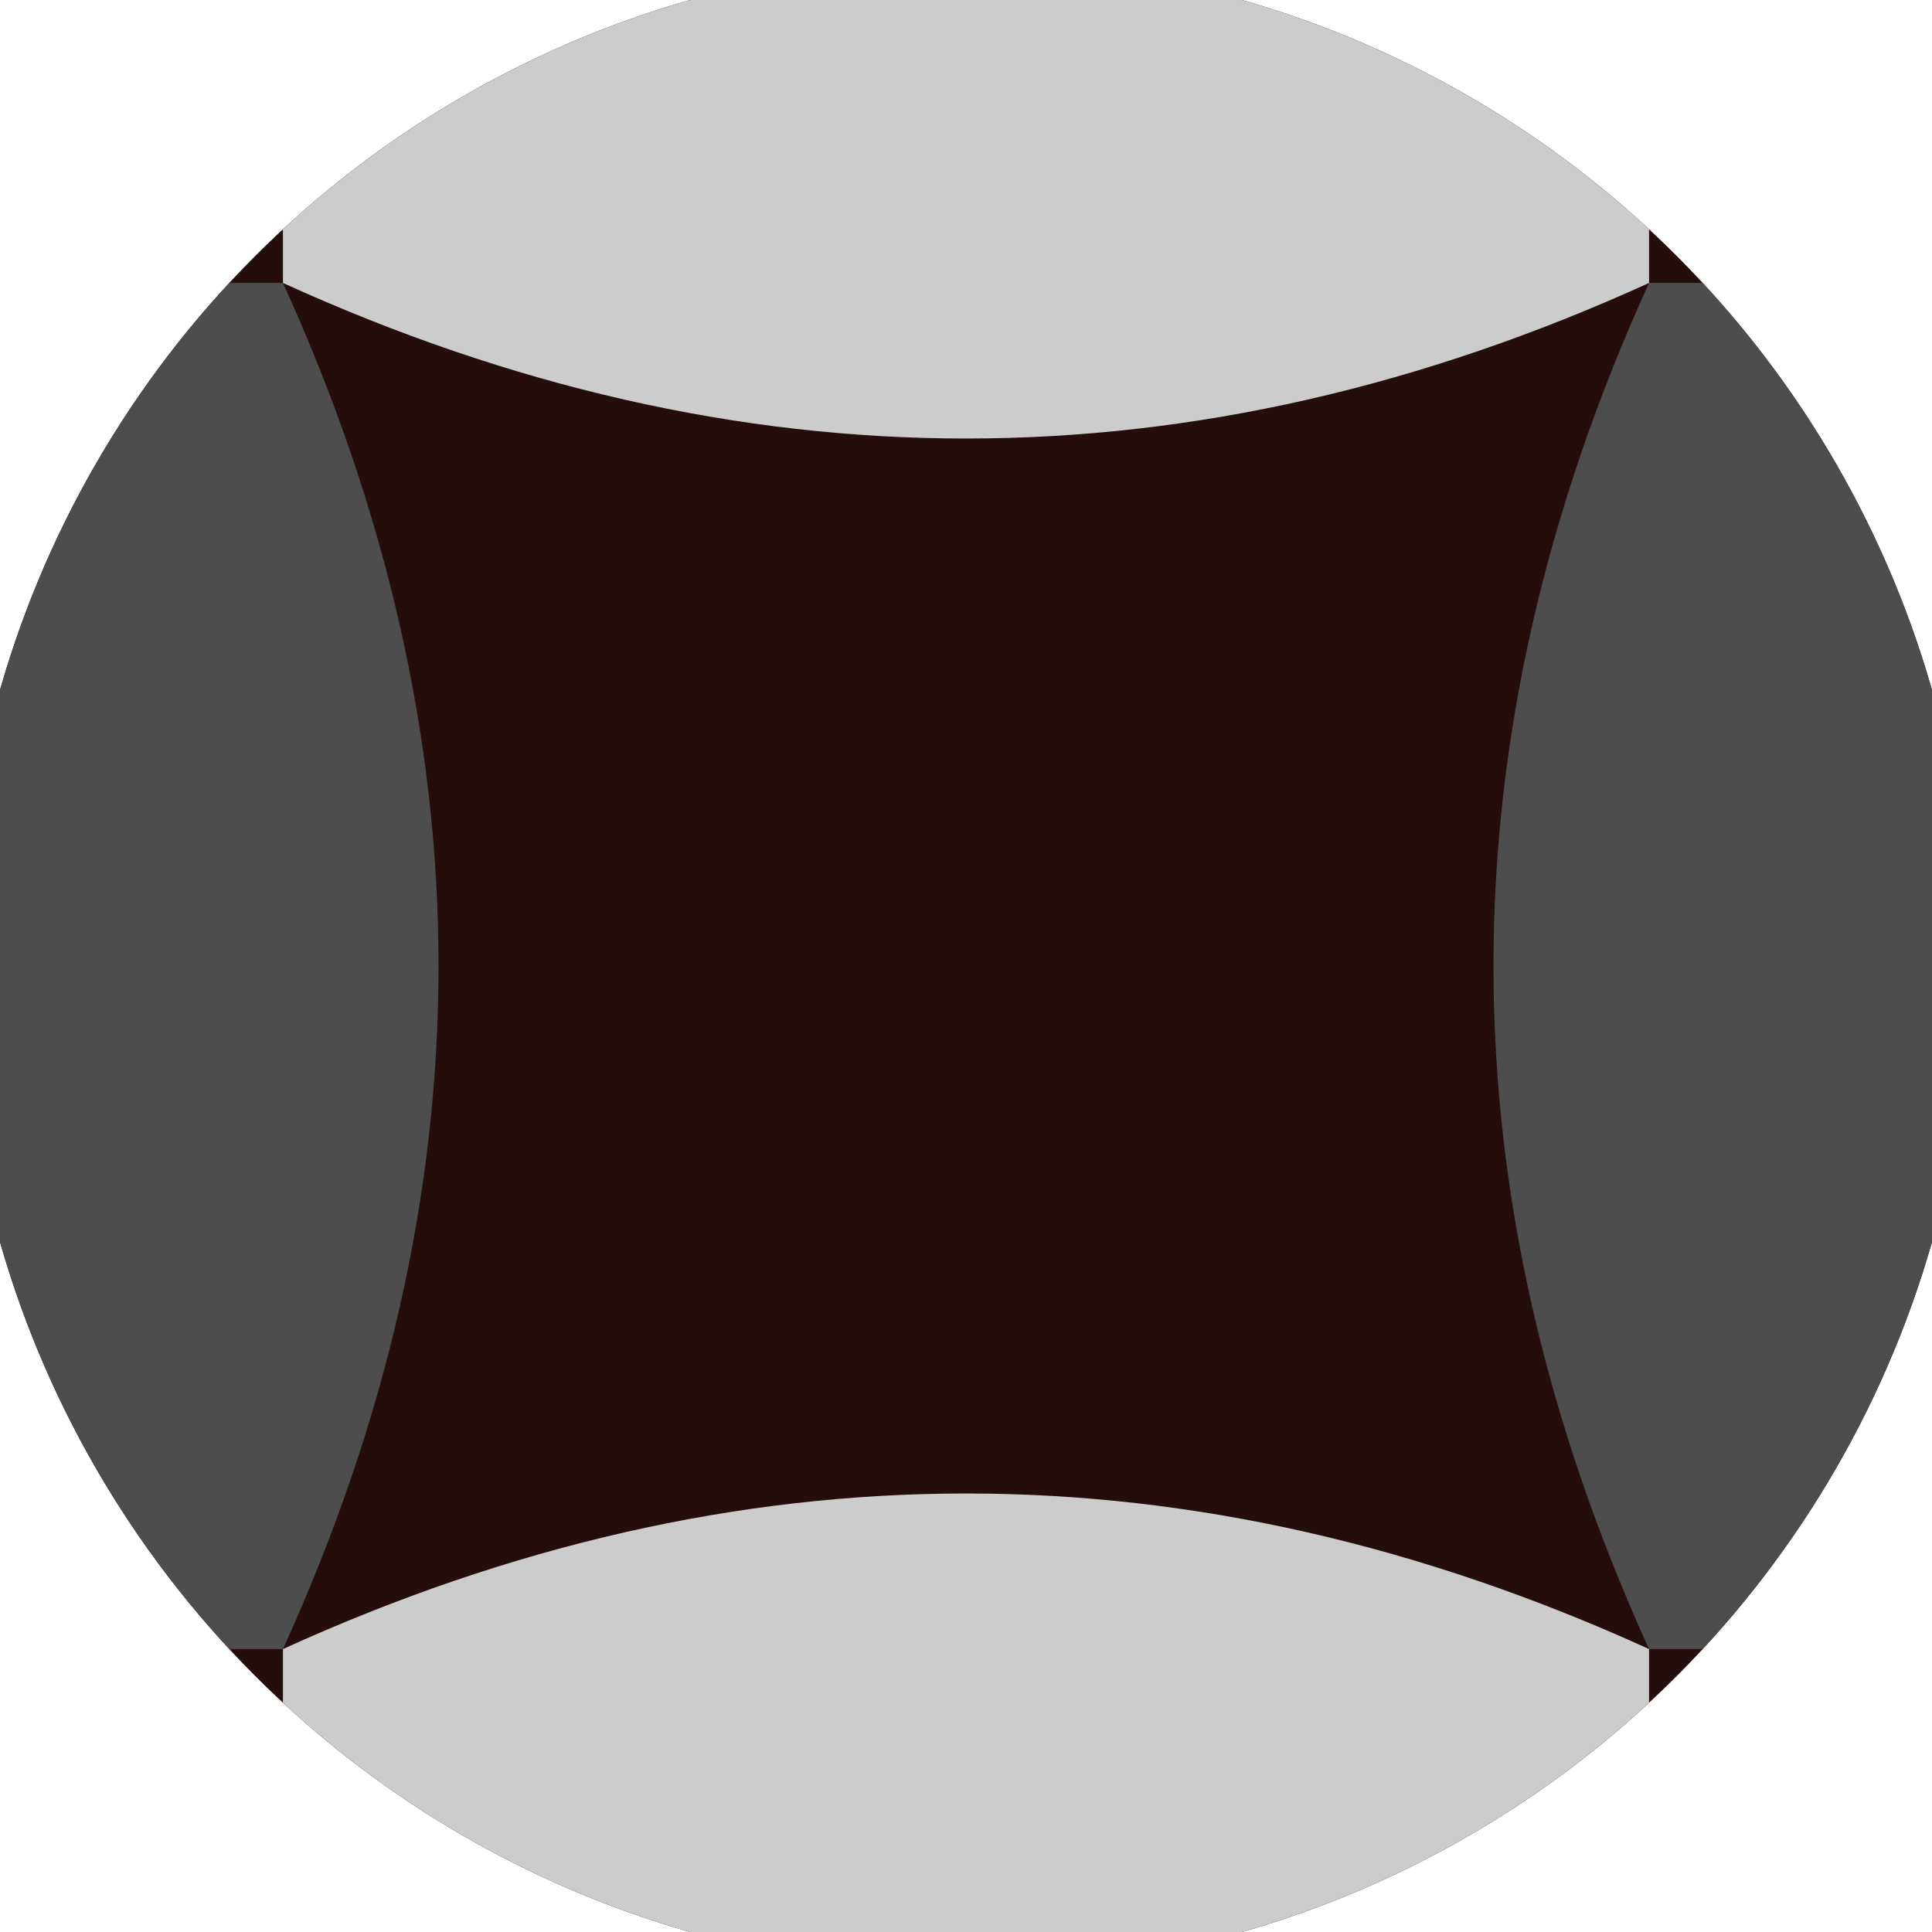 <svg xmlns="http://www.w3.org/2000/svg" width="128" height="128" viewBox="0 0 100 100" shape-rendering="geometricPrecision">
                            <defs>
                                <clipPath id="clip">
                                    <circle cx="50" cy="50" r="52" />
                                    <!--<rect x="0" y="0" width="100" height="100"/>-->
                                </clipPath>
                            </defs>
                            <g transform="rotate(0 50 50)">
                            <rect x="0" y="0" width="100" height="100" fill="#260d0d" clip-path="url(#clip)"/><path d="M 14.645 14.645 Q 30.75 50 14.645 85.355 H 0 V 14.645 Z
                          M 85.355 14.645 Q 69.25 50 85.355 85.355 H 100 V 14.645 Z" fill="#4d4d4d" clip-path="url(#clip)"/><path d="M 14.645 14.645 Q 50 30.75 85.355 14.645 V 0 H 14.645 Z
                          M 14.645 85.355 Q 50 69.25 85.355 85.355 V 100 H 14.645 Z" fill="#cccccc" clip-path="url(#clip)"/></g></svg>
